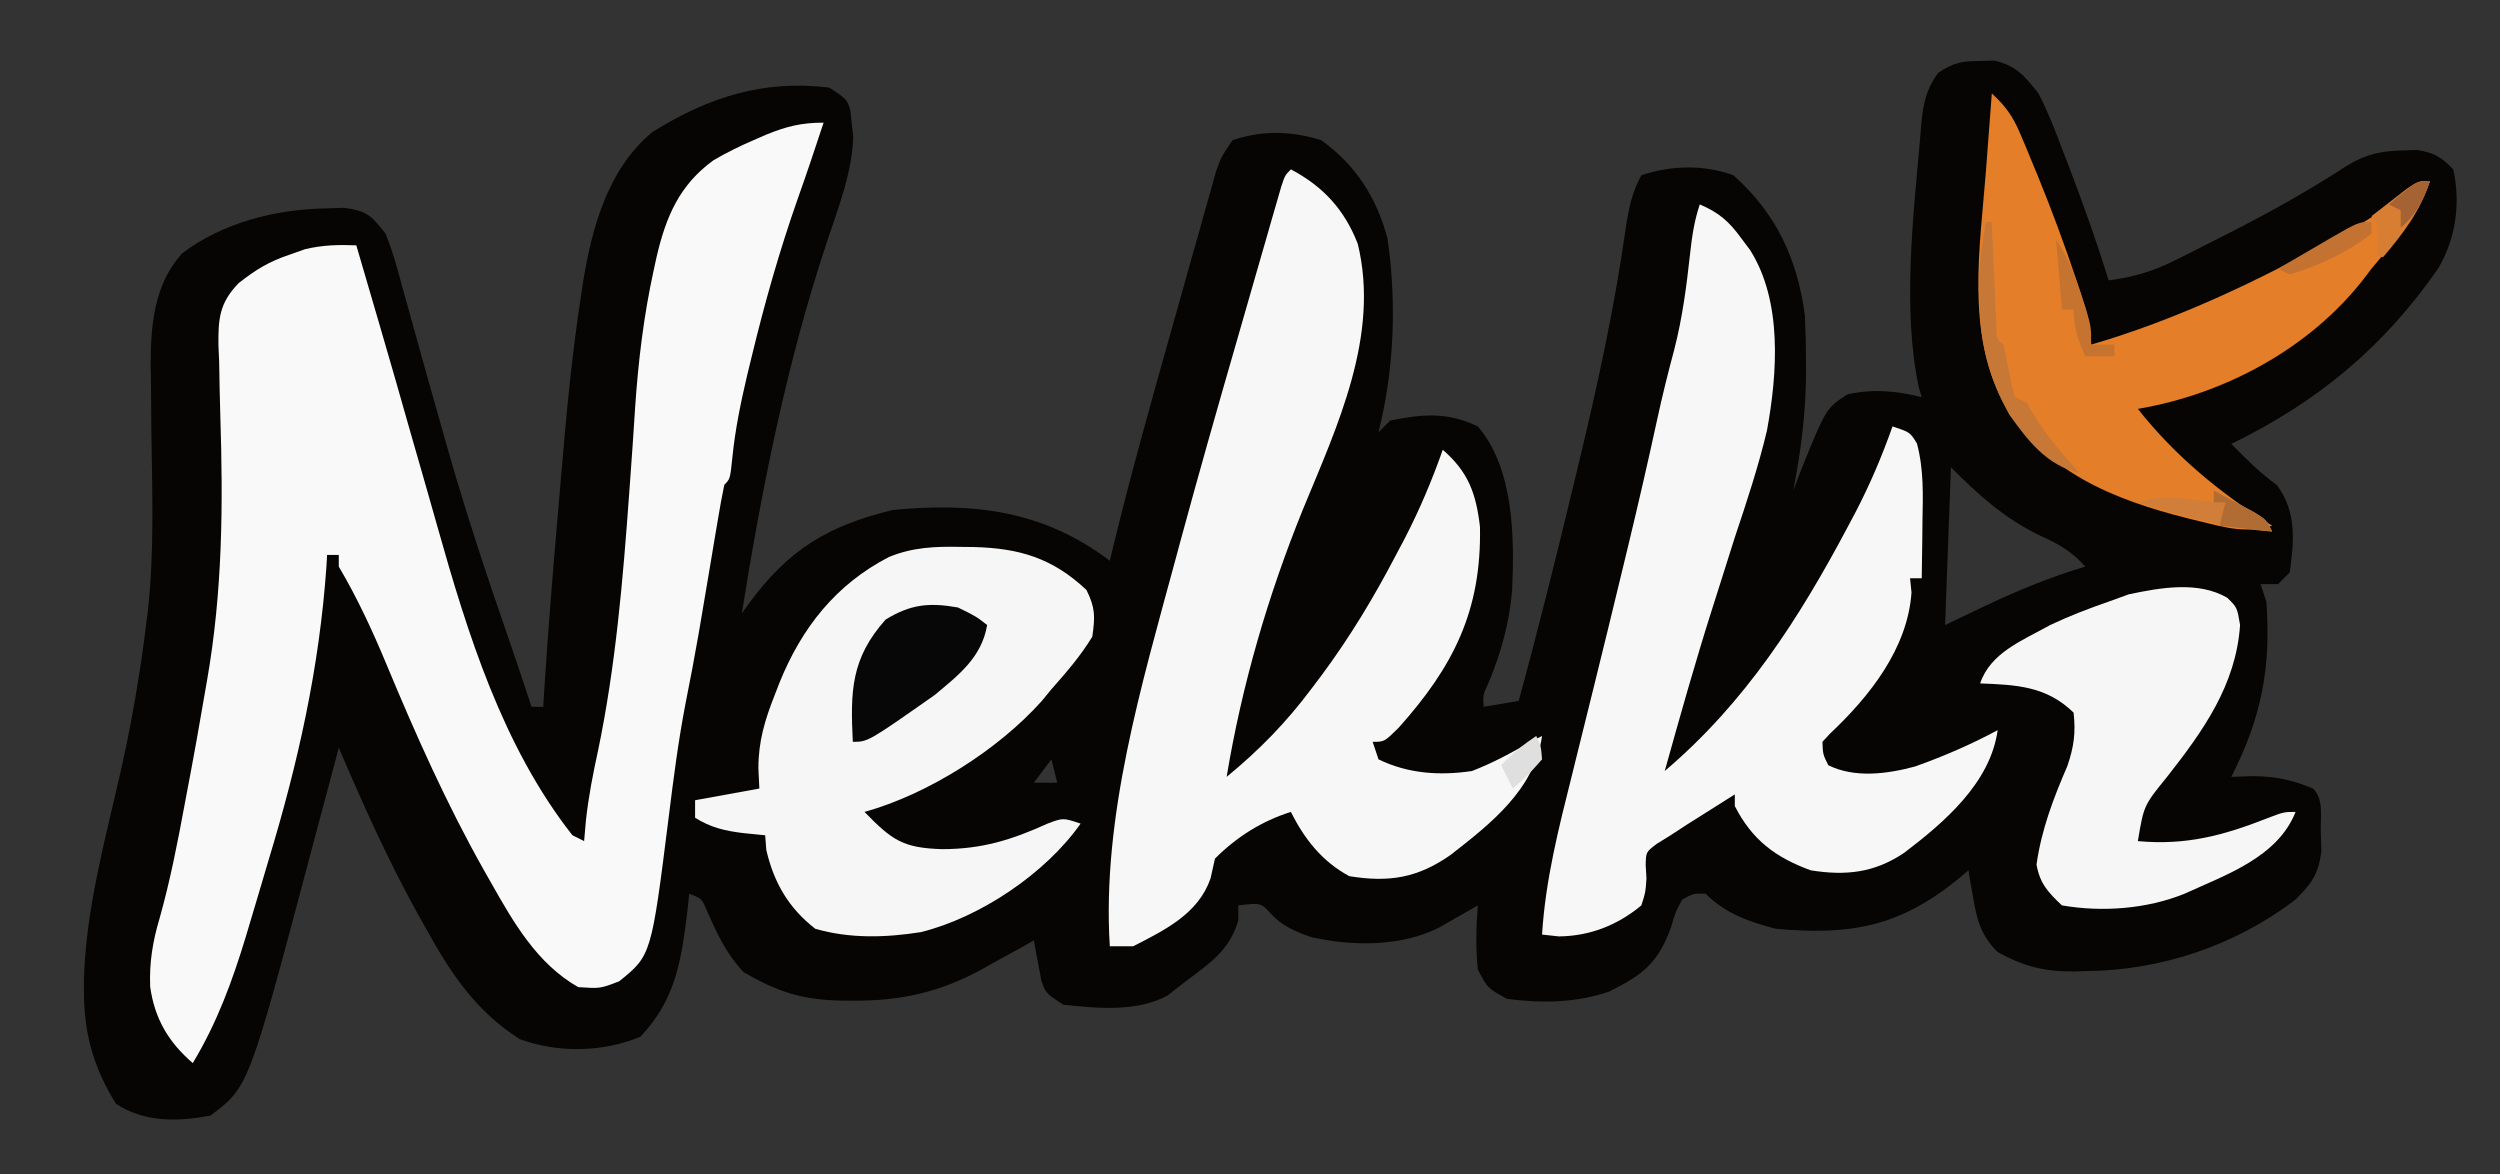 <?xml version="1.0" encoding="UTF-8"?>
<svg version="1.1" xmlns="http://www.w3.org/2000/svg" width="428" height="201">
<rect width="100%" height="100%" fill="#333333" stroke="none"/>
<path d="M0 0 C1.251 -0.033 1.251 -0.033 2.527 -0.066 C6.308 0.871 7.642 2.521 10.062 5.562 C11.661 8.663 12.902 11.86 14.125 15.125 C14.639 16.454 14.639 16.454 15.164 17.81 C17.664 24.328 20.001 30.891 22.062 37.562 C26.299 37.01 29.627 36.032 33.441 34.121 C34.44 33.623 35.438 33.125 36.466 32.613 C37.509 32.08 38.551 31.548 39.625 31 C40.694 30.461 41.763 29.922 42.864 29.366 C49.712 25.873 56.331 22.185 62.77 17.988 C66.04 15.955 68.717 15.389 72.5 15.312 C73.643 15.274 73.643 15.274 74.809 15.234 C77.726 15.659 79.017 16.444 81.062 18.562 C82.344 24.396 81.514 30.338 78.504 35.477 C69.139 49.029 57.759 58.404 43.062 65.562 C45.582 68.132 47.968 70.494 50.875 72.625 C54.245 77.151 53.83 82.09 53.062 87.562 C52.403 88.222 51.742 88.882 51.062 89.562 C50.072 89.562 49.083 89.562 48.062 89.562 C48.392 90.552 48.722 91.543 49.062 92.562 C49.905 103.835 48.198 112.5 43.062 122.562 C44.259 122.521 45.455 122.48 46.688 122.438 C50.49 122.431 53.521 123.094 57.062 124.562 C58.92 126.42 58.322 129.321 58.375 131.812 C58.412 132.952 58.45 134.092 58.488 135.266 C57.973 139.258 56.879 140.736 54.062 143.562 C43.794 151.429 31.015 155.717 18.188 155.812 C17.165 155.843 17.165 155.843 16.121 155.875 C11.043 155.914 7.542 155.006 3.062 152.562 C0.245 149.751 -0.462 147.188 -1.125 143.312 C-1.363 141.974 -1.363 141.974 -1.605 140.609 C-1.715 139.934 -1.825 139.258 -1.938 138.562 C-2.494 139.033 -3.051 139.504 -3.625 139.988 C-13.694 148.204 -22.107 149.746 -34.938 148.562 C-39.557 147.357 -43.532 145.968 -46.938 142.562 C-49.005 142.51 -49.005 142.51 -50.938 143.562 C-52.117 145.741 -52.117 145.741 -52.875 148.375 C-55.126 154.477 -57.642 156.415 -63.438 159.312 C-69.122 161.262 -75.02 161.355 -80.938 160.562 C-84.25 158.75 -84.25 158.75 -85.938 155.562 C-86.312 151.855 -86.23 148.273 -85.938 144.562 C-86.541 144.912 -87.144 145.261 -87.766 145.621 C-88.565 146.076 -89.364 146.531 -90.188 147 C-90.976 147.452 -91.765 147.905 -92.578 148.371 C-99.104 151.666 -107.428 151.575 -114.461 149.996 C-117.182 149.03 -119.432 148.118 -121.398 145.957 C-123.085 144.115 -123.085 144.115 -126.938 144.562 C-126.938 145.408 -126.938 146.254 -126.938 147.125 C-128.429 152.251 -131.767 154.442 -135.938 157.562 C-137.484 158.769 -137.484 158.769 -139.062 160 C-144.344 162.862 -151.146 162.188 -156.938 161.562 C-159.938 159.562 -159.938 159.562 -160.668 157.398 C-160.819 156.586 -160.97 155.774 -161.125 154.938 C-161.284 154.12 -161.442 153.303 -161.605 152.461 C-161.715 151.834 -161.825 151.208 -161.938 150.562 C-163.423 151.394 -163.423 151.394 -164.938 152.242 C-166.271 152.974 -167.604 153.706 -168.938 154.438 C-169.586 154.802 -170.234 155.167 -170.902 155.543 C-178.076 159.449 -184.797 160.942 -192.938 160.875 C-193.985 160.869 -193.985 160.869 -195.054 160.862 C-201.71 160.716 -205.899 159.329 -211.625 156 C-214.563 152.903 -216.083 149.58 -217.824 145.707 C-218.749 143.412 -218.749 143.412 -220.938 142.562 C-221.035 143.48 -221.133 144.398 -221.234 145.344 C-222.284 153.959 -223.237 160.668 -229.312 167.062 C-235.751 169.727 -243.362 169.861 -249.938 167.473 C-257.335 162.762 -261.625 156.444 -265.812 148.875 C-266.321 147.972 -266.83 147.069 -267.354 146.138 C-272.479 136.88 -276.798 127.294 -280.938 117.562 C-281.133 118.309 -281.329 119.055 -281.531 119.824 C-282.41 123.146 -283.299 126.465 -284.192 129.783 C-284.737 131.813 -285.277 133.845 -285.815 135.877 C-296.371 175.664 -296.371 175.664 -302.938 180.562 C-308.627 181.616 -314.13 181.719 -319.062 178.562 C-322.79 172.599 -324.546 166.694 -324.562 159.625 C-324.565 158.84 -324.567 158.055 -324.57 157.246 C-324.229 145.107 -320.893 133.169 -318.218 121.374 C-316.973 115.838 -315.923 110.296 -315.062 104.688 C-314.955 104.001 -314.848 103.315 -314.737 102.607 C-314.44 100.595 -314.182 98.582 -313.938 96.562 C-313.841 95.824 -313.745 95.086 -313.645 94.326 C-312.465 83.821 -312.904 73.204 -313.033 62.652 C-313.064 60.003 -313.081 57.355 -313.098 54.707 C-313.111 53.908 -313.125 53.109 -313.138 52.285 C-313.169 45.422 -312.607 38.271 -307.762 32.945 C-300.859 27.713 -291.945 25.435 -283.438 25.25 C-282.313 25.213 -281.189 25.175 -280.031 25.137 C-276.09 25.679 -275.372 26.437 -272.938 29.562 C-271.695 32.585 -270.864 35.694 -270.02 38.848 C-269.761 39.769 -269.502 40.69 -269.235 41.638 C-268.682 43.61 -268.135 45.583 -267.593 47.558 C-266.183 52.688 -264.73 57.807 -263.277 62.926 C-262.992 63.935 -262.706 64.943 -262.412 65.983 C-259.243 77.119 -255.622 88.077 -251.819 99.014 C-250.491 102.852 -249.215 106.707 -247.938 110.562 C-247.278 110.562 -246.618 110.562 -245.938 110.562 C-245.887 109.738 -245.837 108.913 -245.785 108.063 C-245.108 97.446 -244.246 86.847 -243.318 76.249 C-243.148 74.299 -242.982 72.348 -242.818 70.398 C-241.966 60.258 -241.007 50.162 -239.457 40.102 C-239.343 39.345 -239.228 38.588 -239.111 37.809 C-237.577 28.397 -234.824 18.4 -227.184 12.121 C-217.613 6.189 -208.309 3.173 -196.938 4.562 C-193.938 6.562 -193.938 6.562 -193.355 8.445 C-193.279 9.185 -193.203 9.925 -193.125 10.688 C-193.036 11.412 -192.947 12.136 -192.855 12.883 C-193.044 19.054 -195.354 24.959 -197.298 30.765 C-204.227 51.571 -208.475 72.939 -211.938 94.562 C-211.549 94.023 -211.16 93.484 -210.759 92.929 C-203.943 83.633 -197.251 79.595 -186.125 76.875 C-172.191 75.509 -160.234 76.999 -148.938 85.562 C-148.637 84.305 -148.637 84.305 -148.331 83.023 C-145.287 70.56 -141.829 58.22 -138.337 45.876 C-137.302 42.214 -136.276 38.549 -135.25 34.885 C-134.592 32.552 -133.933 30.219 -133.273 27.887 C-132.968 26.793 -132.663 25.699 -132.348 24.573 C-131.918 23.059 -131.918 23.059 -131.478 21.514 C-131.228 20.628 -130.978 19.741 -130.721 18.828 C-129.938 16.562 -129.938 16.562 -127.938 13.562 C-122.816 11.855 -117.893 11.949 -112.75 13.562 C-106.879 17.738 -103.221 23.446 -101.402 30.398 C-99.801 41.295 -100.251 52.888 -102.938 63.562 C-101.948 62.572 -101.948 62.572 -100.938 61.562 C-95.428 60.442 -91.156 60.054 -85.938 62.562 C-79.71 69.818 -79.658 81.683 -80.062 90.688 C-80.576 96.351 -81.919 101.213 -84.098 106.453 C-85.061 108.494 -85.061 108.494 -84.938 110.562 C-81.968 110.067 -81.968 110.067 -78.938 109.562 C-75.54 97.139 -72.449 84.647 -69.438 72.125 C-69.193 71.11 -68.948 70.096 -68.696 69.05 C-65.477 55.651 -62.55 42.337 -60.621 28.684 C-60.127 25.411 -59.567 22.491 -57.938 19.562 C-52.83 17.86 -47.272 17.713 -42.188 19.562 C-34.811 26.12 -31.234 33.898 -29.938 43.562 C-29.82 46.263 -29.748 48.925 -29.75 51.625 C-29.749 52.363 -29.749 53.101 -29.748 53.861 C-29.812 60.566 -30.655 66.976 -31.938 73.562 C-31.537 72.503 -31.136 71.443 -30.723 70.352 C-26.333 59.475 -26.333 59.475 -22.68 57.086 C-18.353 56.103 -14.235 56.461 -9.938 57.562 C-10.099 57.027 -10.261 56.491 -10.427 55.939 C-13.285 42.632 -11.383 26.507 -10.188 13 C-10.126 12.193 -10.064 11.386 -10.001 10.555 C-9.646 7.162 -9.158 4.874 -7.168 2.07 C-4.565 0.311 -3.124 -0.005 0 0 Z M-104.938 65.562 C-103.938 67.562 -103.938 67.562 -103.938 67.562 Z M-105.938 68.562 C-104.938 70.562 -104.938 70.562 -104.938 70.562 Z M-4.938 69.562 C-5.268 78.472 -5.598 87.382 -5.938 96.562 C-2.503 94.923 -2.503 94.923 1 93.25 C6.595 90.609 12.122 88.334 18.062 86.562 C15.742 83.948 13.483 82.682 10.312 81.25 C4.174 78.284 -0.157 74.343 -4.938 69.562 Z M-158.938 119.562 C-160.423 121.543 -160.423 121.543 -161.938 123.562 C-160.618 123.562 -159.298 123.562 -157.938 123.562 C-158.268 122.243 -158.597 120.922 -158.938 119.562 Z " fill="#060504" transform="translate(338.938,10.438)"/>
<path d="M0 0 C-1.429 4.326 -2.864 8.647 -4.395 12.938 C-7.537 21.866 -10.091 30.86 -12.312 40.062 C-12.567 41.109 -12.821 42.155 -13.083 43.232 C-14.175 47.878 -15.12 52.432 -15.605 57.184 C-16 61 -16 61 -17 62 C-17.406 63.951 -17.757 65.913 -18.086 67.879 C-18.293 69.102 -18.5 70.325 -18.713 71.585 C-18.934 72.911 -19.155 74.237 -19.375 75.562 C-19.826 78.244 -20.28 80.925 -20.734 83.605 C-20.953 84.895 -21.171 86.185 -21.396 87.513 C-22.083 91.48 -22.841 95.426 -23.625 99.375 C-24.866 105.805 -25.696 112.252 -26.5 118.75 C-29.493 142.564 -29.493 142.564 -35 147 C-38.25 148.25 -38.25 148.25 -42 148 C-49.068 143.993 -53.121 136.87 -57 130 C-57.358 129.372 -57.716 128.743 -58.084 128.096 C-64.548 116.637 -69.845 104.741 -74.889 92.608 C-77.301 86.827 -79.822 81.392 -83 76 C-83 75.34 -83 74.68 -83 74 C-83.66 74 -84.32 74 -85 74 C-85.037 74.646 -85.075 75.292 -85.113 75.957 C-86.324 93.313 -89.963 109.576 -95 126.188 C-95.54 128.008 -96.079 129.829 -96.617 131.65 C-97.14 133.407 -97.663 135.162 -98.188 136.918 C-98.425 137.714 -98.663 138.51 -98.907 139.33 C-101.233 146.992 -103.847 154.126 -108 161 C-112.182 157.395 -114.528 153.377 -115.289 147.934 C-115.453 143.766 -114.855 140.151 -113.664 136.164 C-111.857 129.73 -110.587 123.218 -109.375 116.652 C-109.007 114.661 -108.629 112.672 -108.25 110.684 C-107.597 107.219 -106.982 103.749 -106.389 100.273 C-106.123 98.716 -105.85 97.16 -105.574 95.605 C-102.885 80.28 -102.787 65.469 -103.288 49.952 C-103.378 46.938 -103.432 43.925 -103.48 40.91 C-103.521 40.001 -103.561 39.091 -103.603 38.155 C-103.657 33.556 -103.427 30.855 -100.144 27.472 C-97.227 25.178 -94.99 23.799 -91.5 22.625 C-90.603 22.308 -89.706 21.991 -88.781 21.664 C-85.765 20.944 -83.09 20.882 -80 21 C-78.957 24.562 -77.916 28.125 -76.875 31.688 C-76.556 32.779 -76.237 33.871 -75.908 34.997 C-74.171 40.95 -72.452 46.908 -70.769 52.878 C-69.795 56.321 -68.802 59.758 -67.807 63.195 C-67.244 65.152 -66.689 67.11 -66.139 69.07 C-60.959 87.462 -54.976 106.76 -43 122 C-42.34 122.33 -41.68 122.66 -41 123 C-40.897 121.824 -40.794 120.649 -40.688 119.438 C-40.247 115.406 -39.491 111.524 -38.625 107.562 C-35.602 93.074 -34.35 78.247 -33.285 63.504 C-33.225 62.679 -33.164 61.854 -33.102 61.005 C-32.804 56.929 -32.521 52.854 -32.266 48.775 C-31.726 40.771 -30.79 33.019 -29.07 25.176 C-28.908 24.433 -28.746 23.691 -28.579 22.926 C-26.968 16.051 -24.678 10.682 -18.895 6.465 C-16.642 5.135 -14.401 4.036 -12 3 C-10.904 2.522 -10.904 2.522 -9.785 2.035 C-6.299 0.626 -3.799 0 0 0 Z " fill="#F9F9F9" transform="translate(141,21)"/>
<path d="M0 0 C5.508 2.907 9.179 6.878 11.453 12.754 C15.272 28.44 7.942 43.936 2.095 58.124 C-3.904 72.893 -8.391 88.271 -11 104 C-5.44 99.44 -0.803 94.694 3.5 88.938 C4.336 87.83 4.336 87.83 5.189 86.701 C10.088 80.1 14.199 73.286 18 66 C18.491 65.073 18.982 64.146 19.488 63.191 C22.044 58.238 24.15 53.257 26 48 C30.384 51.8 31.706 55.473 32.371 61.191 C32.655 75.595 27.794 85.148 18.426 95.613 C16 98 16 98 14 98 C14.33 98.99 14.66 99.98 15 101 C20.06 103.465 25.492 103.821 31 103 C34.525 101.631 37.743 99.911 41 98 C41.66 97.67 42.32 97.34 43 97 C41.701 106.159 34.273 111.96 27.332 117.371 C21.703 121.303 16.828 122.111 10 121 C5.361 118.501 2.342 114.683 0 110 C-4.978 111.556 -9.329 114.312 -13 118 C-13.248 119.114 -13.495 120.228 -13.75 121.375 C-15.827 127.399 -21.48 130.181 -27 133 C-28.32 133 -29.64 133 -31 133 C-32.396 110.92 -25.516 88.112 -19.82 67.016 C-19.519 65.899 -19.218 64.782 -18.907 63.631 C-15.757 52.014 -12.46 40.44 -9.118 28.877 C-8.101 25.353 -7.089 21.828 -6.078 18.303 C-5.43 16.055 -4.782 13.807 -4.133 11.559 C-3.832 10.508 -3.531 9.457 -3.221 8.375 C-2.804 6.939 -2.804 6.939 -2.379 5.474 C-2.136 4.631 -1.893 3.788 -1.643 2.919 C-1 1 -1 1 0 0 Z " fill="#F7F7F7" transform="translate(221,29)"/>
<path d="M0 0 C3.307 1.396 5.016 2.925 7.125 5.812 C7.623 6.479 8.12 7.145 8.633 7.832 C14.156 16.591 13.316 28.837 11.499 38.728 C10.023 44.93 8.022 50.958 6 57 C5.237 59.386 4.486 61.775 3.735 64.164 C3.249 65.709 2.759 67.252 2.265 68.795 C-0.719 78.129 -3.357 87.565 -6 97 C7.769 85.31 16.986 70.934 25.375 55.125 C25.792 54.341 26.209 53.556 26.638 52.748 C29.143 47.932 31.193 43.119 33 38 C36 39 36 39 37.18 40.918 C38.371 45.395 38.21 49.703 38.125 54.312 C38.116 55.244 38.107 56.175 38.098 57.135 C38.074 59.423 38.041 61.712 38 64 C37.34 64 36.68 64 36 64 C36.083 64.804 36.165 65.609 36.25 66.438 C35.575 76.062 29.074 84.219 22.242 90.656 C21.832 91.1 21.422 91.543 21 92 C21.076 94.138 21.076 94.138 22 96 C26.516 98.258 32.164 97.5 36.895 96.211 C41.764 94.466 46.45 92.459 51 90 C49.751 99.012 41.944 105.717 35 111 C29.895 114.441 24.994 114.955 19 114 C12.916 111.779 8.946 108.763 6 103 C6 102.34 6 101.68 6 101 C4.249 102.102 2.499 103.207 0.75 104.312 C-0.225 104.927 -1.199 105.542 -2.203 106.176 C-3.126 106.778 -4.049 107.38 -5 108 C-5.776 108.481 -6.552 108.962 -7.352 109.457 C-9.21 110.866 -9.21 110.866 -9.258 113.086 C-9.214 113.841 -9.17 114.597 -9.125 115.375 C-9.281 117.77 -9.281 117.77 -10 120 C-14.044 123.383 -18.84 125.269 -24.125 125.312 C-25.074 125.209 -26.023 125.106 -27 125 C-26.42 115.619 -24.154 106.765 -21.875 97.688 C-21.467 96.04 -21.06 94.393 -20.654 92.745 C-19.832 89.417 -19.008 86.091 -18.181 82.765 C-16.49 75.954 -14.835 69.134 -13.188 62.312 C-12.902 61.133 -12.617 59.953 -12.323 58.737 C-10.563 51.431 -8.871 44.114 -7.281 36.769 C-6.412 32.773 -5.437 28.824 -4.375 24.875 C-2.965 19.412 -2.258 13.939 -1.646 8.341 C-1.323 5.401 -0.939 2.818 0 0 Z " fill="#F7F7F7" transform="translate(291,35)"/>
<path d="M0 0 C0.75 0.009 1.5 0.017 2.272 0.026 C10.045 0.233 15.713 1.88 21.562 7.375 C23.081 10.411 23.059 11.964 22.562 15.375 C20.563 18.673 18.114 21.493 15.562 24.375 C15.03 25.025 14.498 25.674 13.949 26.344 C6.473 34.731 -5.593 42.361 -16.438 45.375 C-11.729 50.208 -9.867 51.555 -3.125 51.75 C3.673 51.743 8.771 50.168 14.918 47.371 C17.562 46.375 17.562 46.375 20.562 47.375 C14.606 55.885 3.347 63.448 -6.789 65.957 C-12.834 66.911 -18.979 67.09 -24.875 65.375 C-29.446 61.807 -31.945 57.496 -33.25 51.875 C-33.312 51.05 -33.374 50.225 -33.438 49.375 C-35.294 49.189 -35.294 49.189 -37.188 49 C-40.314 48.618 -42.726 48.07 -45.438 46.375 C-45.438 45.385 -45.438 44.395 -45.438 43.375 C-41.807 42.715 -38.178 42.055 -34.438 41.375 C-34.492 40.22 -34.546 39.065 -34.602 37.875 C-34.596 33.289 -33.488 29.608 -31.812 25.375 C-31.541 24.676 -31.27 23.977 -30.99 23.256 C-27.199 13.875 -21.343 6.414 -12.242 1.73 C-8.157 0.057 -4.372 -0.084 0 0 Z " fill="#F6F6F6" transform="translate(164.438,93.625)"/>
<path d="M0 0 C2.312 2.105 3.618 3.943 4.832 6.816 C5.153 7.572 5.474 8.328 5.805 9.107 C6.137 9.918 6.47 10.728 6.812 11.562 C7.159 12.397 7.506 13.232 7.863 14.092 C10.276 19.995 12.472 25.954 14.5 32 C14.755 32.759 15.01 33.517 15.273 34.299 C16.253 37.31 17 39.813 17 43 C31.655 38.74 45.535 32.092 58.875 24.75 C59.605 24.35 60.336 23.95 61.088 23.539 C64.437 21.651 67.464 19.711 70.383 17.203 C73 15 73 15 75 15 C72.912 20.988 69.005 25.183 65 30 C64.526 30.623 64.051 31.245 63.562 31.887 C54.254 43.771 39.725 51.504 25 54 C31.357 62.076 39.281 68.58 48 74 C43.674 75.323 40.164 74.381 35.875 73.312 C35.114 73.126 34.353 72.94 33.568 72.748 C20.702 69.498 9.115 64.805 2 53 C-4.446 40.765 -2.032 26.46 -1 13.188 C-0.857 11.272 -0.857 11.272 -0.711 9.318 C-0.478 6.212 -0.241 3.106 0 0 Z " fill="#E57E28" transform="translate(341,16)"/>
<path d="M0 0 C1.699 1.668 1.699 1.668 2.199 4.668 C1.508 14.947 -4.144 22.828 -10.301 30.668 C-14.276 35.555 -14.276 35.555 -15.301 41.668 C-7.112 42.42 -0.707 40.733 6.828 37.762 C9.699 36.668 9.699 36.668 11.699 36.668 C8.651 44.426 -0.233 47.438 -7.301 50.668 C-13.749 53.295 -21.447 53.862 -28.301 52.668 C-30.675 50.435 -32.084 48.916 -32.648 45.668 C-31.789 39.641 -29.766 34.365 -27.359 28.781 C-26.239 25.485 -25.923 23.122 -26.301 19.668 C-30.974 15.118 -36.094 14.913 -42.301 14.668 C-40.537 9.377 -34.991 7.298 -30.301 4.668 C-27.026 3.127 -23.722 1.844 -20.301 0.668 C-19.166 0.255 -18.032 -0.157 -16.863 -0.582 C-11.425 -1.727 -4.99 -2.889 0 0 Z " fill="#F6F6F6" transform="translate(381.301,102.332)"/>
<path d="M0 0 C3.062 1.5 3.062 1.5 5 3 C4.07 8.533 0.156 11.536 -4 15 C-15.404 23 -15.404 23 -18 23 C-18.421 14.379 -18.331 8.728 -12.375 2.062 C-8.075 -0.565 -4.92 -0.868 0 0 Z " fill="#070707" transform="translate(164,104)"/>
<path d="M0 0 C0.33 0 0.66 0 1 0 C1.038 0.901 1.038 0.901 1.076 1.82 C1.192 4.526 1.314 7.232 1.438 9.938 C1.477 10.883 1.516 11.829 1.557 12.803 C1.599 13.702 1.64 14.601 1.684 15.527 C1.72 16.36 1.757 17.193 1.795 18.051 C1.794 20.003 1.794 20.003 3 21 C3.529 23.313 3.963 25.637 4.402 27.969 C4.6 28.639 4.797 29.309 5 30 C5.66 30.33 6.32 30.66 7 31 C7.619 32.052 7.619 32.052 8.25 33.125 C10.466 36.766 13.172 39.824 16 43 C10.368 41.635 7.247 37.52 4 33 C0.288 26.289 -1.143 20.23 -1.125 12.562 C-1.129 10.925 -1.129 10.925 -1.133 9.254 C-1.004 6.088 -0.591 3.11 0 0 Z " fill="#C77837" transform="translate(340,38)"/>
<path d="M0 0 C1.483 0.785 2.961 1.578 4.438 2.375 C5.673 3.036 5.673 3.036 6.934 3.711 C9 5 9 5 10 7 C1.972 6.446 -5.339 4.343 -13 2 C-9.878 1.033 -7.479 1.01 -4.25 1.438 C-3.051 1.59 -3.051 1.59 -1.828 1.746 C-1.225 1.83 -0.622 1.914 0 2 C0 1.34 0 0.68 0 0 Z " fill="#D17E3A" transform="translate(379,84)"/>
<path d="M0 0 C-1.571 5.027 -4.62 9.029 -8 13 C-8.33 13 -8.66 13 -9 13 C-8.979 12.216 -8.959 11.432 -8.938 10.625 C-8.813 8.019 -8.813 8.019 -10 6 C-8.713 4.994 -7.42 3.996 -6.125 3 C-5.406 2.443 -4.686 1.886 -3.945 1.312 C-2 0 -2 0 0 0 Z " fill="#D77E33" transform="translate(416,31)"/>
<path d="M0 0 C2.01 3.015 2.992 5.575 4.125 9 C4.478 10.052 4.831 11.104 5.195 12.188 C6 15 6 15 6 18 C7.32 18 8.64 18 10 18 C10 18.66 10 19.32 10 20 C8.35 20 6.7 20 5 20 C3.743 17.094 3 15.204 3 12 C2.34 12 1.68 12 1 12 C0.67 8.04 0.34 4.08 0 0 Z " fill="#C5732F" transform="translate(352,41)"/>
<path d="M0 0 C0.812 1.688 0.812 1.688 1 4 C-1.438 6.75 -1.438 6.75 -4 9 C-4.66 7.68 -5.32 6.36 -6 5 C-4.067 2.975 -2.368 1.579 0 0 Z " fill="#DFDFDF" transform="translate(263,126)"/>
<path d="M0 0 C0 0.66 0 1.32 0 2 C-4.375 5.391 -8.727 7.33 -14 9 C-14.66 8.67 -15.32 8.34 -16 8 C-13.711 6.661 -11.419 5.329 -9.125 4 C-8.474 3.618 -7.823 3.237 -7.152 2.844 C-2.227 0 -2.227 0 0 0 Z " fill="#C47232" transform="translate(406,38)"/>
<path d="M0 0 C1.483 0.785 2.961 1.578 4.438 2.375 C5.673 3.036 5.673 3.036 6.934 3.711 C9 5 9 5 10 7 C7.03 6.67 4.06 6.34 1 6 C1.33 4.68 1.66 3.36 2 2 C1.34 2 0.68 2 0 2 C0 1.34 0 0.68 0 0 Z " fill="#B16C34" transform="translate(379,84)"/>
<path d="M0 0 C-1.186 3.375 -2.276 5.647 -5 8 C-5 7.01 -5 6.02 -5 5 C-5.66 4.67 -6.32 4.34 -7 4 C-2.25 0 -2.25 0 0 0 Z " fill="#A56232" transform="translate(416,31)"/>
</svg>

